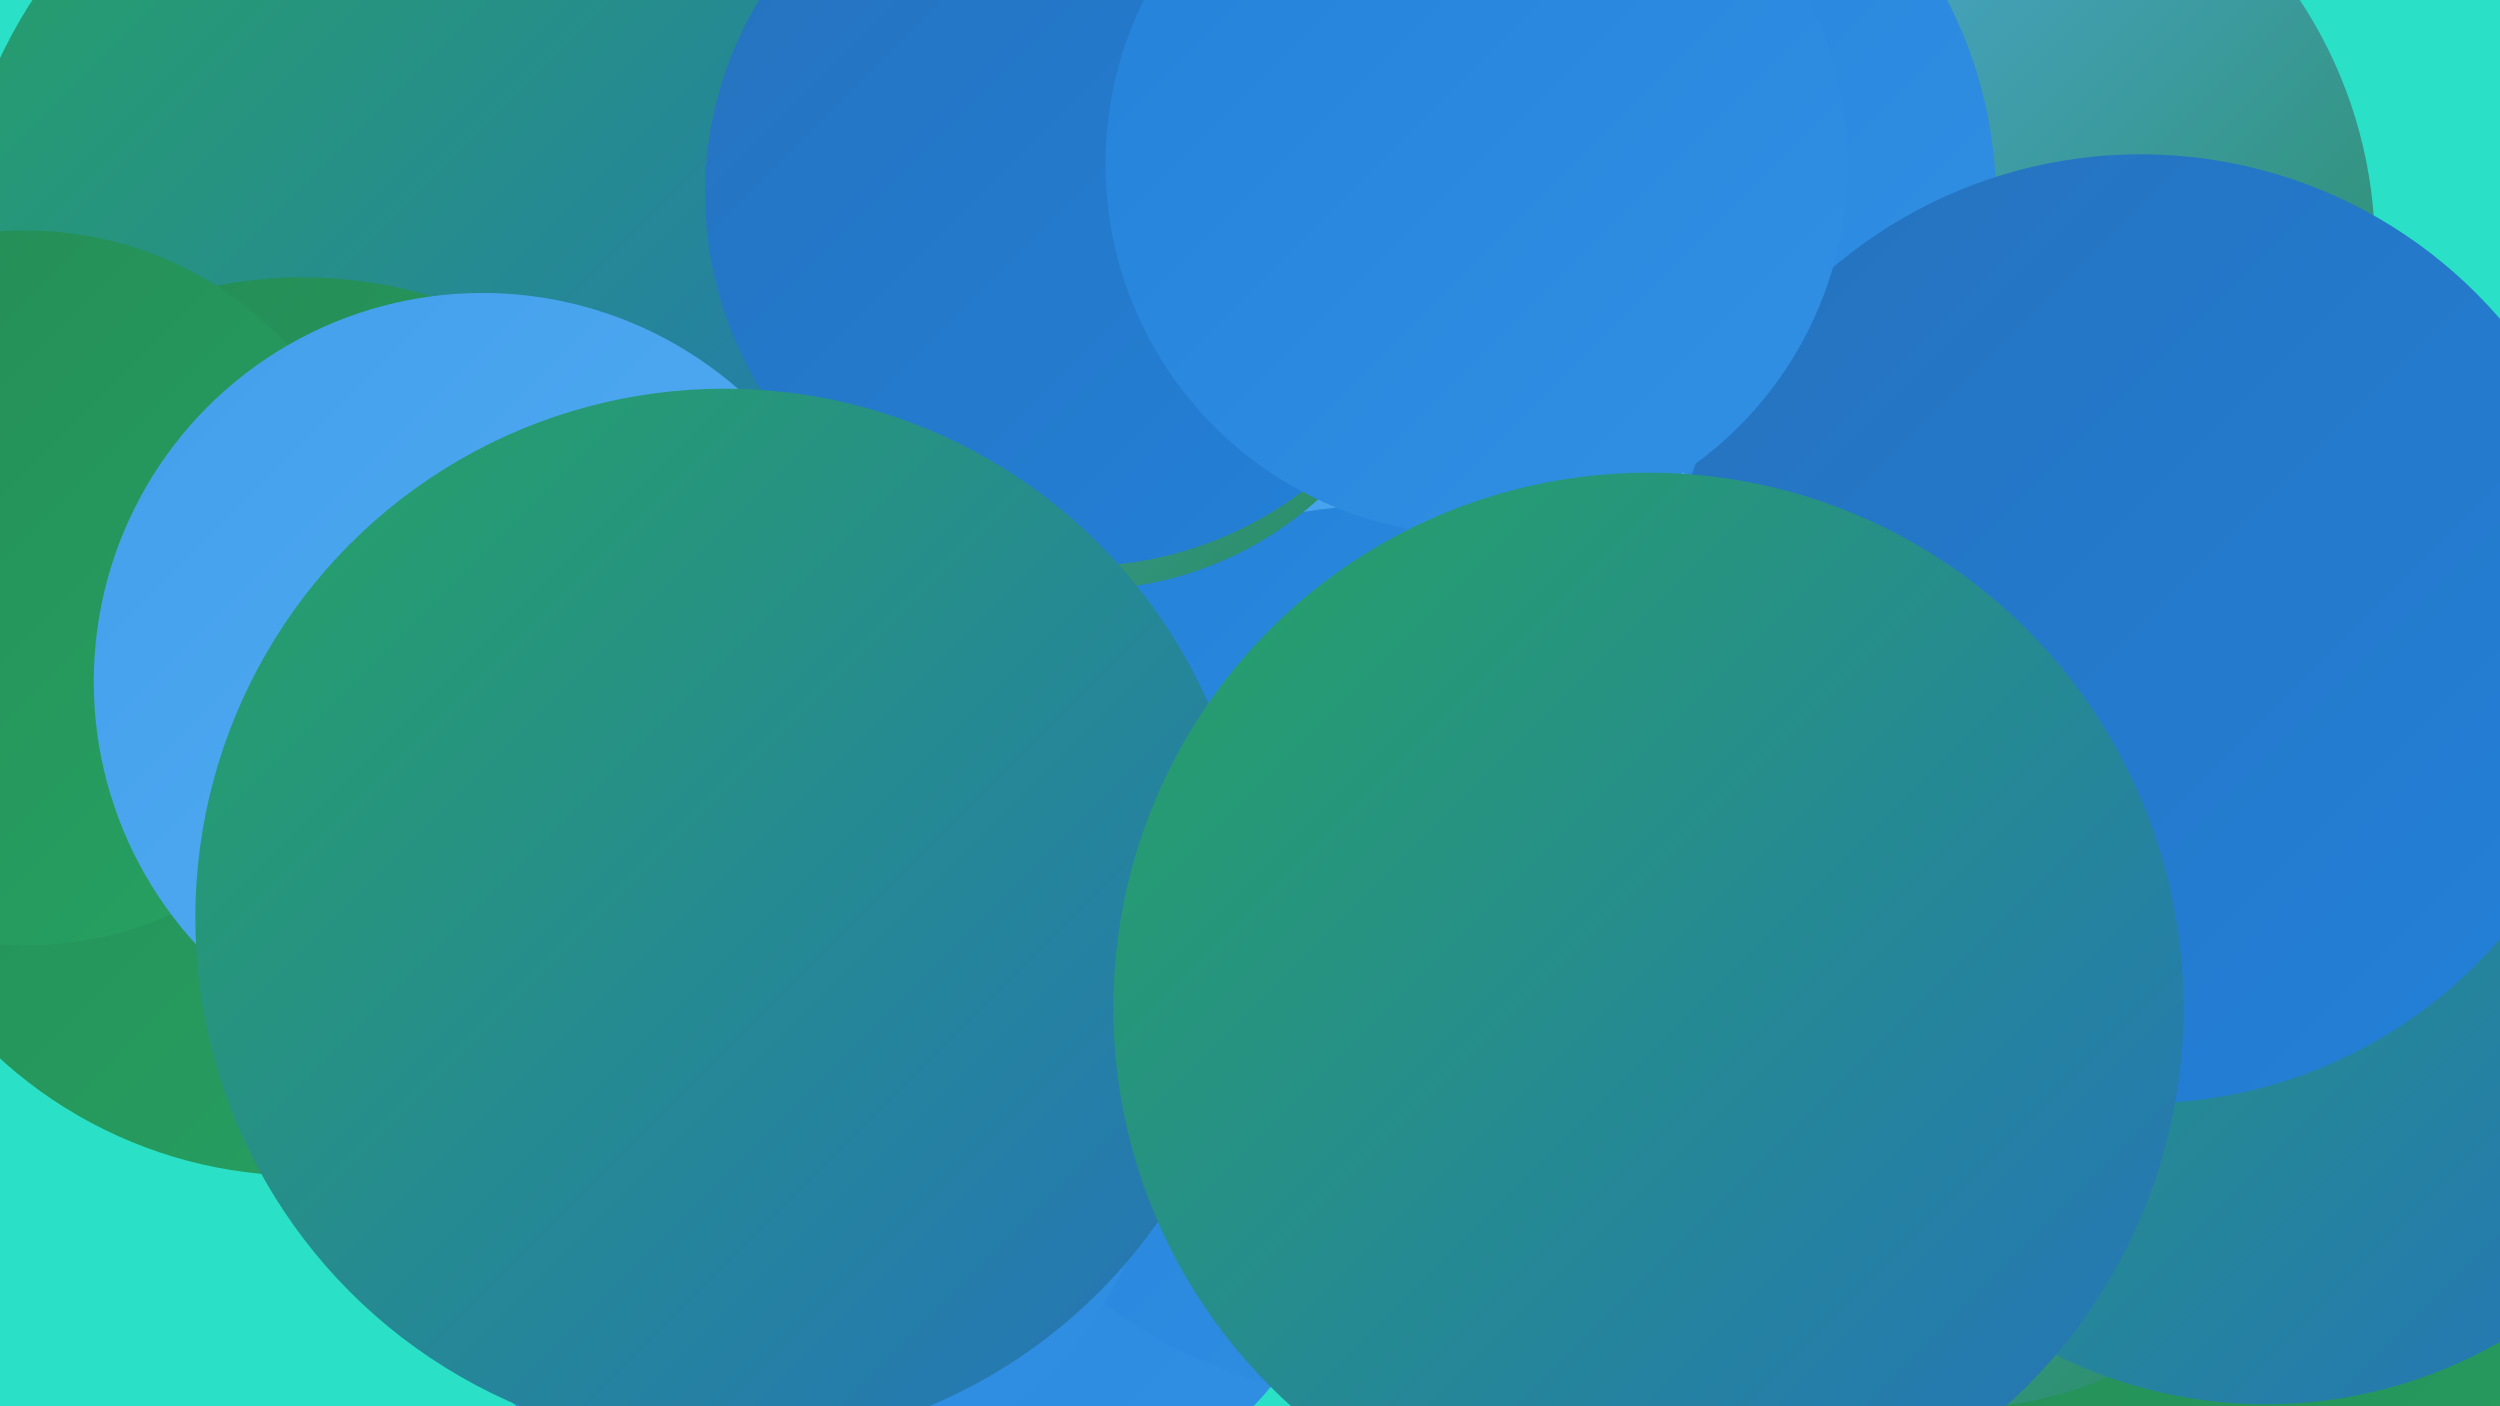 <?xml version="1.0" encoding="UTF-8"?><svg width="1280" height="720" xmlns="http://www.w3.org/2000/svg"><defs><linearGradient id="grad0" x1="0%" y1="0%" x2="100%" y2="100%"><stop offset="0%" style="stop-color:#258a55;stop-opacity:1" /><stop offset="100%" style="stop-color:#26a363;stop-opacity:1" /></linearGradient><linearGradient id="grad1" x1="0%" y1="0%" x2="100%" y2="100%"><stop offset="0%" style="stop-color:#26a363;stop-opacity:1" /><stop offset="100%" style="stop-color:#2572be;stop-opacity:1" /></linearGradient><linearGradient id="grad2" x1="0%" y1="0%" x2="100%" y2="100%"><stop offset="0%" style="stop-color:#2572be;stop-opacity:1" /><stop offset="100%" style="stop-color:#2381d9;stop-opacity:1" /></linearGradient><linearGradient id="grad3" x1="0%" y1="0%" x2="100%" y2="100%"><stop offset="0%" style="stop-color:#2381d9;stop-opacity:1" /><stop offset="100%" style="stop-color:#3290e4;stop-opacity:1" /></linearGradient><linearGradient id="grad4" x1="0%" y1="0%" x2="100%" y2="100%"><stop offset="0%" style="stop-color:#3290e4;stop-opacity:1" /><stop offset="100%" style="stop-color:#439fec;stop-opacity:1" /></linearGradient><linearGradient id="grad5" x1="0%" y1="0%" x2="100%" y2="100%"><stop offset="0%" style="stop-color:#439fec;stop-opacity:1" /><stop offset="100%" style="stop-color:#56aef3;stop-opacity:1" /></linearGradient><linearGradient id="grad6" x1="0%" y1="0%" x2="100%" y2="100%"><stop offset="0%" style="stop-color:#56aef3;stop-opacity:1" /><stop offset="100%" style="stop-color:#258a55;stop-opacity:1" /></linearGradient></defs><rect width="1280" height="720" fill="#2ae0c6" /><circle cx="1035" cy="279" r="184" fill="url(#grad2)" /><circle cx="984" cy="128" r="232" fill="url(#grad6)" /><circle cx="1217" cy="700" r="238" fill="url(#grad0)" /><circle cx="798" cy="103" r="224" fill="url(#grad3)" /><circle cx="493" cy="579" r="205" fill="url(#grad3)" /><circle cx="725" cy="389" r="201" fill="url(#grad5)" /><circle cx="235" cy="141" r="260" fill="url(#grad1)" /><circle cx="1002" cy="525" r="196" fill="url(#grad6)" /><circle cx="1160" cy="478" r="241" fill="url(#grad1)" /><circle cx="705" cy="487" r="228" fill="url(#grad3)" /><circle cx="554" cy="121" r="181" fill="url(#grad6)" /><circle cx="155" cy="372" r="230" fill="url(#grad0)" /><circle cx="552" cy="99" r="191" fill="url(#grad2)" /><circle cx="13" cy="301" r="183" fill="url(#grad0)" /><circle cx="1096" cy="322" r="243" fill="url(#grad2)" /><circle cx="392" cy="562" r="203" fill="url(#grad3)" /><circle cx="247" cy="349" r="199" fill="url(#grad5)" /><circle cx="756" cy="84" r="190" fill="url(#grad3)" /><circle cx="371" cy="470" r="271" fill="url(#grad1)" /><circle cx="844" cy="516" r="274" fill="url(#grad1)" /></svg>